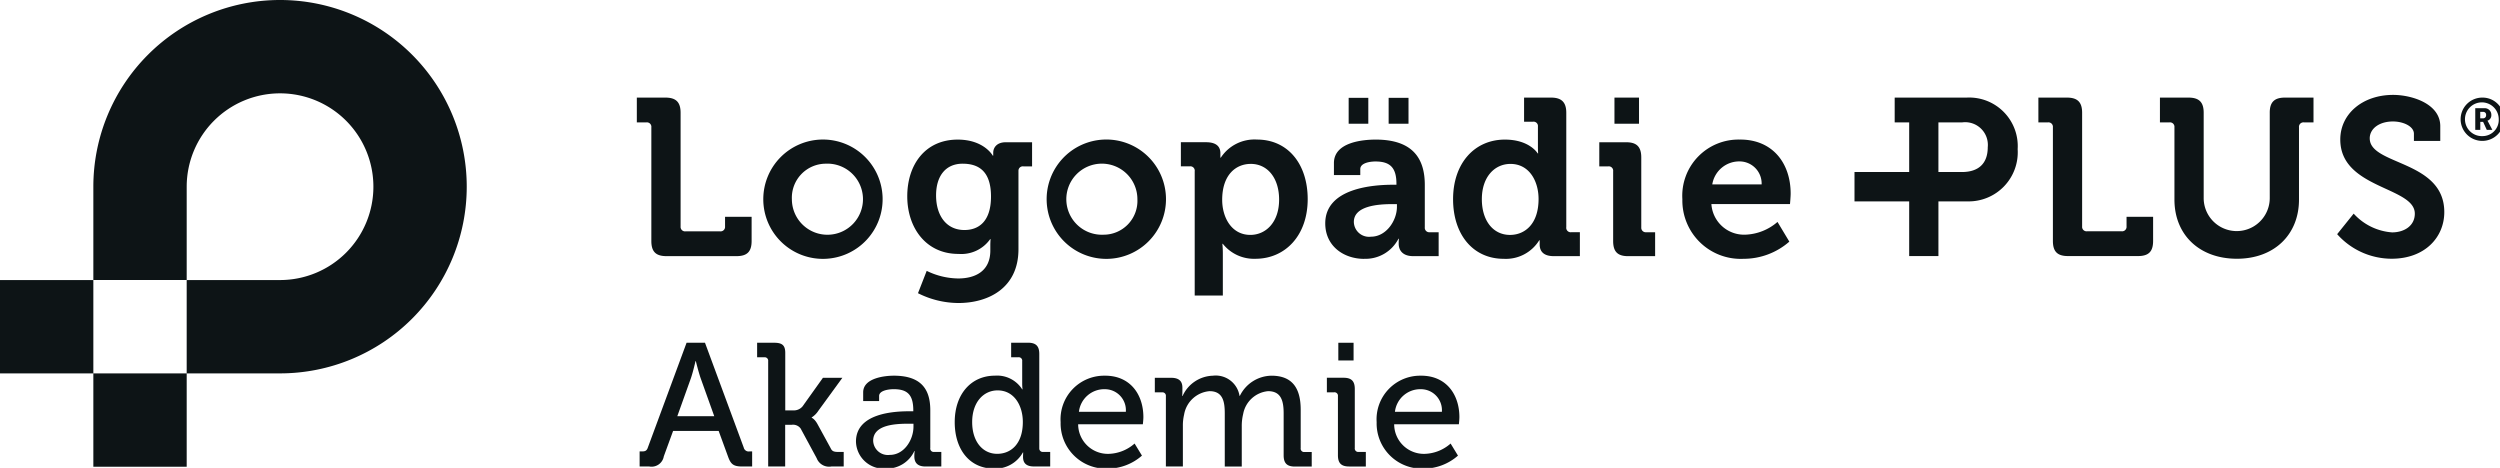 <?xml version="1.0" encoding="UTF-8" standalone="no"?>
<svg
   xmlns:dc="http://purl.org/dc/elements/1.1/"
   xmlns:cc="http://creativecommons.org/ns#"
   xmlns:rdf="http://www.w3.org/1999/02/22-rdf-syntax-ns#"
   xmlns:svg="http://www.w3.org/2000/svg"
   xmlns="http://www.w3.org/2000/svg"
   id="svg2740"
   version="1.1"
   viewBox="0 0 70.644 13.221"
   height="13.221mm"
   width="70.644mm">
  <defs
     id="defs2734">
    <clipPath
       id="clip-path">
      <rect
         height="49.968"
         width="267"
         data-name="Rechteck 31"
         id="Rechteck_31"
         x="0"
         y="0"
         style="fill:#0d1416" />
    </clipPath>
  </defs>
  <g
     transform="translate(124.524,-142.223)"
     id="layer1">
    <g
       transform="matrix(0.265,0,0,0.265,-124.524,142.223)"
       data-name="Gruppe 89"
       id="Gruppe_89">
      <g
         clip-path="url(#clip-path)"
         data-name="Gruppe 88"
         id="Gruppe_88">
        <path
           style="fill:#0d1416"
           d="M 29.861,0 A 19.907,19.907 0 0 0 9.954,19.907 v 0 9.953 h 9.954 v -9.952 0 a 9.954,9.954 0 1 1 9.954,9.954 h -9.955 v 9.954 H 9.954 V 29.861 H 0 v 9.954 h 9.954 v 9.953 h 9.954 v -9.953 h 9.954 A 19.907,19.907 0 0 0 29.861,0"
           data-name="Pfad 56"
           id="Pfad_56" />
        <path
           style="fill:#0d1416"
           transform="translate(-1141.171,-51.566)"
           d="m 1383.2,63.59 v 9.14 a 3.523,3.523 0 0 1 -7.045,0.025 V 63.59 c 0,-1.117 -0.476,-1.617 -1.618,-1.617 h -3.047 v 2.642 h 1.024 a 0.476,0.476 0 0 1 0.523,0.523 v 7.711 c 0,3.737 2.641,6.308 6.664,6.308 3.975,0 6.617,-2.571 6.617,-6.308 v -7.711 a 0.475,0.475 0 0 1 0.522,-0.523 h 1.025 v -2.642 h -3.047 c -1.143,0 -1.619,0.5 -1.619,1.617"
           data-name="Pfad 57"
           id="Pfad_57" />
        <path
           style="fill:#0d1416"
           transform="translate(-336.462,-51.566)"
           d="m 405.917,65.14 v 12.119 c 0,1.144 0.475,1.62 1.619,1.62 h 7.453 c 1.144,0 1.62,-0.476 1.62,-1.62 v -2.572 h -2.833 v 1.025 a 0.477,0.477 0 0 1 -0.525,0.524 h -3.691 a 0.476,0.476 0 0 1 -0.524,-0.524 V 63.593 c 0,-1.119 -0.475,-1.62 -1.619,-1.62 h -3.048 v 2.643 h 1.024 a 0.476,0.476 0 0 1 0.525,0.524"
           data-name="Pfad 58"
           id="Pfad_58" />
        <path
           style="fill:#0d1416"
           transform="translate(-1234.817,-50.148)"
           d="m 1487.507,64.911 c 0,-1.071 1.048,-1.81 2.475,-1.81 1.119,0 2.237,0.525 2.237,1.31 v 0.762 h 2.81 V 63.6 c 0,-2.4 -3.047,-3.333 -5.023,-3.333 -3.26,0 -5.639,2.023 -5.639,4.761 0,5.26 7.948,5.022 7.948,7.9 0,1.309 -1.141,2 -2.426,2 a 6.123,6.123 0 0 1 -4.094,-2 l -1.761,2.19 a 7.782,7.782 0 0 0 5.807,2.619 c 3.546,0 5.617,-2.286 5.617,-4.974 0,-5.545 -7.949,-4.975 -7.949,-7.854"
           data-name="Pfad 59"
           id="Pfad_59" />
        <path
           style="fill:#0d1416"
           transform="translate(-1076.959,-51.566)"
           d="m 1303.718,75.706 a 0.476,0.476 0 0 1 -0.523,0.523 h -3.689 a 0.476,0.476 0 0 1 -0.525,-0.523 V 63.591 c 0,-1.118 -0.476,-1.618 -1.617,-1.618 h -3.047 v 2.642 h 1.024 a 0.476,0.476 0 0 1 0.524,0.522 v 12.117 c 0,1.141 0.476,1.617 1.618,1.617 h 7.45 c 1.142,0 1.617,-0.476 1.617,-1.617 v -2.571 h -2.832 z"
           data-name="Pfad 60"
           id="Pfad_60" />
        <path
           style="fill:#0d1416"
           transform="translate(-1307.788,-57.215)"
           d="m 1573.036,70.1 v -0.014 a 0.6,0.6 0 0 0 0.409,-0.6 0.7,0.7 0 0 0 -0.756,-0.732 h -0.958 v 2.306 h 0.537 v -0.852 h 0.3 l 0.39,0.852 h 0.593 l -0.436,-0.832 a 0.687,0.687 0 0 0 -0.082,-0.131 m -0.472,-0.265 h -0.3 v -0.686 h 0.3 a 0.3,0.3 0 0 1 0.326,0.34 0.315,0.315 0 0 1 -0.333,0.346"
           data-name="Pfad 61"
           id="Pfad_61" />
        <path
           style="fill:#0d1416"
           transform="translate(-1300.547,-51.565)"
           d="m 1565.28,61.972 a 2.309,2.309 0 1 0 2.268,2.306 2.275,2.275 0 0 0 -2.268,-2.306 m 0,4.107 a 1.8,1.8 0 1 1 1.713,-1.8 1.726,1.726 0 0 1 -1.713,1.8"
           data-name="Pfad 62"
           id="Pfad_62" />
        <path
           style="fill:#0d1416"
           transform="translate(-403.28,-73.753)"
           d="m 491.314,101.35 a 6.362,6.362 0 1 0 -6.642,-6.357 6.356,6.356 0 0 0 6.642,6.357 m 0,-10.142 a 3.791,3.791 0 1 1 -3.594,3.786 3.629,3.629 0 0 1 3.594,-3.786"
           data-name="Pfad 63"
           id="Pfad_63" />
        <path
           style="fill:#0d1416"
           transform="translate(-479.373,-73.753)"
           d="m 581.574,100.827 a 3.764,3.764 0 0 0 3.382,-1.572 H 585 c 0,0 -0.026,0.357 -0.026,0.644 v 0.57 c 0,2.192 -1.594,2.978 -3.428,2.978 a 7.826,7.826 0 0 1 -3.356,-0.811 l -0.93,2.381 a 9.654,9.654 0 0 0 4.309,1.047 c 3.166,0 6.405,-1.57 6.405,-5.737 V 91.97 a 0.465,0.465 0 0 1 0.524,-0.477 h 0.928 v -2.571 h -2.809 c -0.952,0 -1.334,0.572 -1.334,1.12 v 0.31 h -0.047 c 0,0 -0.927,-1.713 -3.737,-1.713 -3.5,0 -5.382,2.712 -5.382,6.047 0,3.335 1.976,6.143 5.452,6.143 m 0.453,-9.62 c 1.642,0 3.024,0.737 3.024,3.5 0,2.737 -1.382,3.571 -2.833,3.571 -1.953,0 -3.024,-1.57 -3.024,-3.691 0,-2.046 1,-3.381 2.833,-3.381"
           data-name="Pfad 64"
           id="Pfad_64" />
        <rect
           style="fill:#0d1416"
           y="0"
           x="0"
           transform="translate(143.811,10.432)"
           height="2.761"
           width="2.095"
           data-name="Rechteck 27"
           id="Rechteck_27" />
        <rect
           style="fill:#0d1416"
           y="0"
           x="0"
           transform="translate(148.074,10.432)"
           height="2.761"
           width="2.118"
           data-name="Rechteck 28"
           id="Rechteck_28" />
        <path
           style="fill:#0d1416"
           transform="translate(-700.17,-73.753)"
           d="m 845.625,101.35 a 3.955,3.955 0 0 0 3.667,-2.142 h 0.047 c 0,0 -0.024,0.215 -0.024,0.525 0,0.714 0.428,1.333 1.547,1.333 h 2.714 v -2.549 h -0.951 A 0.475,0.475 0 0 1 852.1,97.994 v -4.523 c 0,-2.716 -1.19,-4.833 -5.238,-4.833 -1.262,0 -4.452,0.237 -4.452,2.5 v 1.285 h 2.81 v -0.642 c 0,-0.666 1.071,-0.809 1.617,-0.809 1.548,0 2.239,0.643 2.239,2.381 v 0.1 H 848.7 c -1.976,0 -7.215,0.309 -7.215,4.118 0,2.43 1.977,3.785 4.143,3.785 m 2.977,-5.833 h 0.524 V 95.8 c 0,1.476 -1.143,3.191 -2.763,3.191 a 1.619,1.619 0 0 1 -1.832,-1.572 c 0,-1.69 2.5,-1.9 4.072,-1.9"
           data-name="Pfad 65"
           id="Pfad_65" />
        <rect
           style="fill:#0d1416"
           y="0"
           x="0"
           transform="translate(172.154,10.407)"
           height="2.786"
           width="2.618"
           data-name="Rechteck 29"
           id="Rechteck_29" />
        <path
           style="fill:#0d1416"
           transform="translate(-888.862,-73.753)"
           d="m 1074.424,88.638 a 5.989,5.989 0 0 0 -6.167,6.355 6.222,6.222 0 0 0 6.524,6.357 7.391,7.391 0 0 0 4.882,-1.832 l -1.262,-2.1 a 5.521,5.521 0 0 1 -3.406,1.358 3.494,3.494 0 0 1 -3.643,-3.263 h 8.381 c 0,0 0.071,-0.762 0.071,-1.119 0,-3.214 -1.9,-5.76 -5.38,-5.76 m -2.978,4.784 a 2.911,2.911 0 0 1 2.978,-2.452 2.358,2.358 0 0 1 2.285,2.452 z"
           data-name="Pfad 66"
           id="Pfad_66" />
        <path
           style="fill:#0d1416"
           transform="translate(-844.964,-75.159)"
           d="m 1019.977,99.4 v -7.452 c 0,-1.119 -0.477,-1.62 -1.6,-1.62 H 1015.5 V 92.9 h 0.954 a 0.467,0.467 0 0 1 0.524,0.525 v 7.429 c 0,1.143 0.475,1.62 1.595,1.62 h 2.881 v -2.551 h -0.951 a 0.475,0.475 0 0 1 -0.524,-0.523"
           data-name="Pfad 67"
           id="Pfad_67" />
        <path
           style="fill:#0d1416"
           transform="translate(-767.723,-51.566)"
           d="M 934.74,75.807 V 63.593 c 0,-1.119 -0.5,-1.62 -1.62,-1.62 h -2.881 v 2.571 h 0.952 a 0.467,0.467 0 0 1 0.525,0.525 v 2.142 c 0,0.4 0.022,0.715 0.022,0.715 h -0.045 c 0,0 -0.857,-1.475 -3.5,-1.475 -3.216,0 -5.524,2.5 -5.524,6.355 0,3.762 2.119,6.357 5.4,6.357 a 4.172,4.172 0 0 0 3.786,-1.976 h 0.048 v 0.452 c 0,0.715 0.405,1.24 1.5,1.24 h 2.786 v -2.55 h -0.928 a 0.475,0.475 0 0 1 -0.525,-0.522 m -6,0.809 c -1.787,0 -3,-1.5 -3,-3.809 0,-2.4 1.382,-3.762 3.048,-3.762 2.025,0 3,1.857 3,3.739 0,2.69 -1.476,3.832 -3.047,3.832"
           data-name="Pfad 68"
           id="Pfad_68" />
        <path
           style="fill:#0d1416"
           transform="translate(-979.811,-51.566)"
           d="m 1189.58,61.973 h -7.734 v 2.642 h 1.546 v 5.295 h -5.831 v 3.13 h 5.831 v 5.832 h 3.118 v -5.833 h 3.07 a 5.236,5.236 0 0 0 5.379,-5.569 5.179,5.179 0 0 0 -5.379,-5.5 m -0.571,7.937 h -2.5 v -5.292 h 2.547 a 2.421,2.421 0 0 1 2.714,2.648 c 0,1.76 -1,2.647 -2.762,2.647"
           data-name="Pfad 69"
           id="Pfad_69" />
        <path
           style="fill:#0d1416"
           transform="translate(-550.092,-73.753)"
           d="m 667.756,88.638 a 6.363,6.363 0 1 0 6.668,6.355 6.362,6.362 0 0 0 -6.668,-6.355 m 0,10.142 a 3.79,3.79 0 1 1 3.62,-3.787 3.61,3.61 0 0 1 -3.62,3.787"
           data-name="Pfad 70"
           id="Pfad_70" />
        <path
           style="fill:#0d1416"
           transform="translate(-623.899,-73.753)"
           d="m 751.293,92.017 v 13.25 h 3 V 100.8 a 10.268,10.268 0 0 0 -0.049,-1.047 h 0.049 a 4.237,4.237 0 0 0 3.476,1.594 c 3.192,0 5.573,-2.5 5.573,-6.357 0,-3.762 -2.121,-6.355 -5.406,-6.355 a 4.286,4.286 0 0 0 -3.857,1.927 h -0.047 v -0.476 c 0,-0.666 -0.4,-1.167 -1.524,-1.167 h -2.689 v 2.571 h 0.951 a 0.467,0.467 0 0 1 0.525,0.525 m 5.975,-0.786 c 1.785,0 3.023,1.5 3.023,3.811 0,2.4 -1.4,3.761 -3.07,3.761 -2,0 -3,-1.857 -3,-3.738 0,-2.691 1.477,-3.833 3.048,-3.833"
           data-name="Pfad 71"
           id="Pfad_71" />
        <path
           style="fill:#0d1416"
           transform="translate(-337.943,-181.092)"
           d="m 417.249,228.816 -4.131,-11.175 h -1.964 l -4.13,11.175 c -0.112,0.337 -0.279,0.412 -0.615,0.412 h -0.262 v 1.607 h 1.028 a 1.326,1.326 0 0 0 1.551,-1.083 l 0.991,-2.71 h 4.858 l 0.991,2.71 c 0.3,0.859 0.6,1.083 1.533,1.083 h 1.047 v -1.607 h -0.282 a 0.537,0.537 0 0 1 -0.615,-0.412 m -7.083,-3.345 1.439,-4.019 c 0.242,-0.691 0.5,-1.849 0.5,-1.849 h 0.037 c 0,0 0.282,1.158 0.524,1.849 l 1.439,4.019 z"
           data-name="Pfad 72"
           id="Pfad_72" />
        <path
           style="fill:#0d1416"
           transform="translate(-400.048,-181.091)"
           d="m 488.638,228.909 -1.4,-2.56 c -0.317,-0.6 -0.636,-0.71 -0.636,-0.71 V 225.6 a 2.319,2.319 0 0 0 0.71,-0.71 l 2.56,-3.513 H 487.8 l -2.187,3.064 a 1.223,1.223 0 0 1 -0.991,0.412 h -0.84 v -6.13 c 0,-0.84 -0.355,-1.084 -1.2,-1.084 h -1.8 v 1.551 h 0.767 a 0.367,0.367 0 0 1 0.412,0.412 v 11.231 h 1.812 v -4.447 h 0.71 a 1.011,1.011 0 0 1 0.935,0.392 l 1.718,3.177 a 1.411,1.411 0 0 0 1.571,0.878 h 1.307 v -1.551 h -0.579 c -0.467,0 -0.654,-0.075 -0.8,-0.374"
           data-name="Pfad 73"
           id="Pfad_73" />
        <path
           style="fill:#0d1416"
           transform="translate(-452.257,-198.502)"
           d="m 551.457,246.282 v -4.019 c 0,-2.092 -0.821,-3.7 -3.887,-3.7 -0.915,0 -3.27,0.224 -3.27,1.775 v 0.934 h 1.7 v -0.542 c 0,-0.616 1.1,-0.728 1.552,-0.728 1.475,0 2.092,0.6 2.092,2.261 v 0.094 h -0.412 c -1.588,0 -5.7,0.187 -5.7,3.233 a 2.959,2.959 0 0 0 3.214,2.878 3.23,3.23 0 0 0 3.009,-1.868 h 0.037 a 4.115,4.115 0 0 0 -0.037,0.56 c 0,0.673 0.336,1.085 1.177,1.085 h 1.7 v -1.552 h -0.767 a 0.366,0.366 0 0 1 -0.412,-0.411 M 549.663,244 c 0,1.4 -0.99,3.009 -2.523,3.009 a 1.574,1.574 0 0 1 -1.775,-1.513 c 0,-1.738 2.467,-1.813 3.831,-1.813 h 0.467 z"
           data-name="Pfad 74"
           id="Pfad_74" />
        <path
           style="fill:#0d1416"
           transform="translate(-504.465,-181.093)"
           d="m 615.286,228.873 v -10.035 c 0,-0.84 -0.355,-1.2 -1.2,-1.2 h -1.8 v 1.551 h 0.767 a 0.366,0.366 0 0 1 0.411,0.412 v 2.373 a 5.352,5.352 0 0 0 0.037,0.636 h -0.037 a 3.158,3.158 0 0 0 -2.915,-1.458 c -2.505,0 -4.28,1.943 -4.28,4.953 0,2.934 1.607,4.953 4.167,4.953 a 3.349,3.349 0 0 0 3.1,-1.72 h 0.037 c 0,0 -0.019,0.206 -0.019,0.486 0,0.636 0.336,1.009 1.158,1.009 h 1.738 v -1.551 h -0.75 a 0.366,0.366 0 0 1 -0.411,-0.412 m -4.486,0.616 c -1.569,0 -2.673,-1.327 -2.673,-3.382 0,-2.149 1.235,-3.383 2.71,-3.383 1.814,0 2.692,1.682 2.692,3.364 0,2.41 -1.327,3.4 -2.729,3.4"
           data-name="Pfad 75"
           id="Pfad_75" />
        <path
           style="fill:#0d1416"
           transform="translate(-560.372,-198.499)"
           d="m 678.216,238.561 a 4.649,4.649 0 0 0 -4.747,4.953 4.822,4.822 0 0 0 5.028,4.953 5.531,5.531 0 0 0 3.644,-1.385 l -0.785,-1.288 a 4.351,4.351 0 0 1 -2.767,1.1 3.167,3.167 0 0 1 -3.251,-3.158 h 6.9 c 0,0 0.056,-0.5 0.056,-0.748 0,-2.449 -1.421,-4.429 -4.074,-4.429 m -2.8,3.85 a 2.724,2.724 0 0 1 2.78,-2.409 2.241,2.241 0 0 1 2.223,2.411 z"
           data-name="Pfad 76"
           id="Pfad_76" />
        <path
           style="fill:#0d1416"
           transform="translate(-610.167,-198.502)"
           d="m 748.864,246.282 v -4.093 c 0,-2.41 -0.99,-3.625 -3.122,-3.625 a 3.809,3.809 0 0 0 -3.364,2.149 h -0.037 a 2.569,2.569 0 0 0 -2.84,-2.149 3.667,3.667 0 0 0 -3.234,2.168 h -0.037 c 0,0 0.019,-0.243 0.019,-0.543 v -0.355 c 0,-0.691 -0.374,-1.046 -1.2,-1.046 h -1.74 v 1.551 h 0.767 a 0.367,0.367 0 0 1 0.412,0.412 v 7.494 h 1.812 v -4.317 a 5.07,5.07 0 0 1 0.131,-1.215 3.005,3.005 0 0 1 2.71,-2.5 c 1.439,0 1.626,1.14 1.626,2.373 v 5.663 h 1.812 v -4.317 a 5.4,5.4 0 0 1 0.151,-1.29 2.982,2.982 0 0 1 2.653,-2.429 c 1.4,0 1.663,1.046 1.663,2.373 v 4.467 c 0,0.841 0.355,1.2 1.2,1.2 h 1.794 v -1.552 h -0.766 a 0.366,0.366 0 0 1 -0.412,-0.411"
           data-name="Pfad 77"
           id="Pfad_77" />
        <path
           style="fill:#0d1416"
           transform="translate(-701.068,-199.611)"
           d="m 845.533,247.392 v -6.3 c 0,-0.842 -0.355,-1.2 -1.2,-1.2 h -1.777 v 1.551 h 0.767 a 0.367,0.367 0 0 1 0.412,0.412 v 6.3 c 0,0.841 0.354,1.2 1.2,1.2 h 1.775 V 247.8 h -0.767 a 0.365,0.365 0 0 1 -0.411,-0.411"
           data-name="Pfad 78"
           id="Pfad_78" />
        <rect
           style="fill:#0d1416"
           y="0"
           x="0"
           transform="translate(142.709,36.549)"
           height="1.888"
           width="1.626"
           data-name="Rechteck 30"
           id="Rechteck_30" />
        <path
           style="fill:#0d1416"
           transform="translate(-727.358,-198.499)"
           d="m 878.9,238.561 a 4.649,4.649 0 0 0 -4.747,4.953 4.822,4.822 0 0 0 5.028,4.953 5.53,5.53 0 0 0 3.644,-1.385 l -0.785,-1.288 a 4.351,4.351 0 0 1 -2.767,1.1 3.167,3.167 0 0 1 -3.251,-3.158 h 6.9 c 0,0 0.055,-0.5 0.055,-0.748 0,-2.449 -1.421,-4.429 -4.074,-4.429 m -2.8,3.85 a 2.724,2.724 0 0 1 2.783,-2.409 2.241,2.241 0 0 1 2.223,2.411 z"
           data-name="Pfad 79"
           id="Pfad_79" />
      </g>
    </g>
  </g>
</svg>
